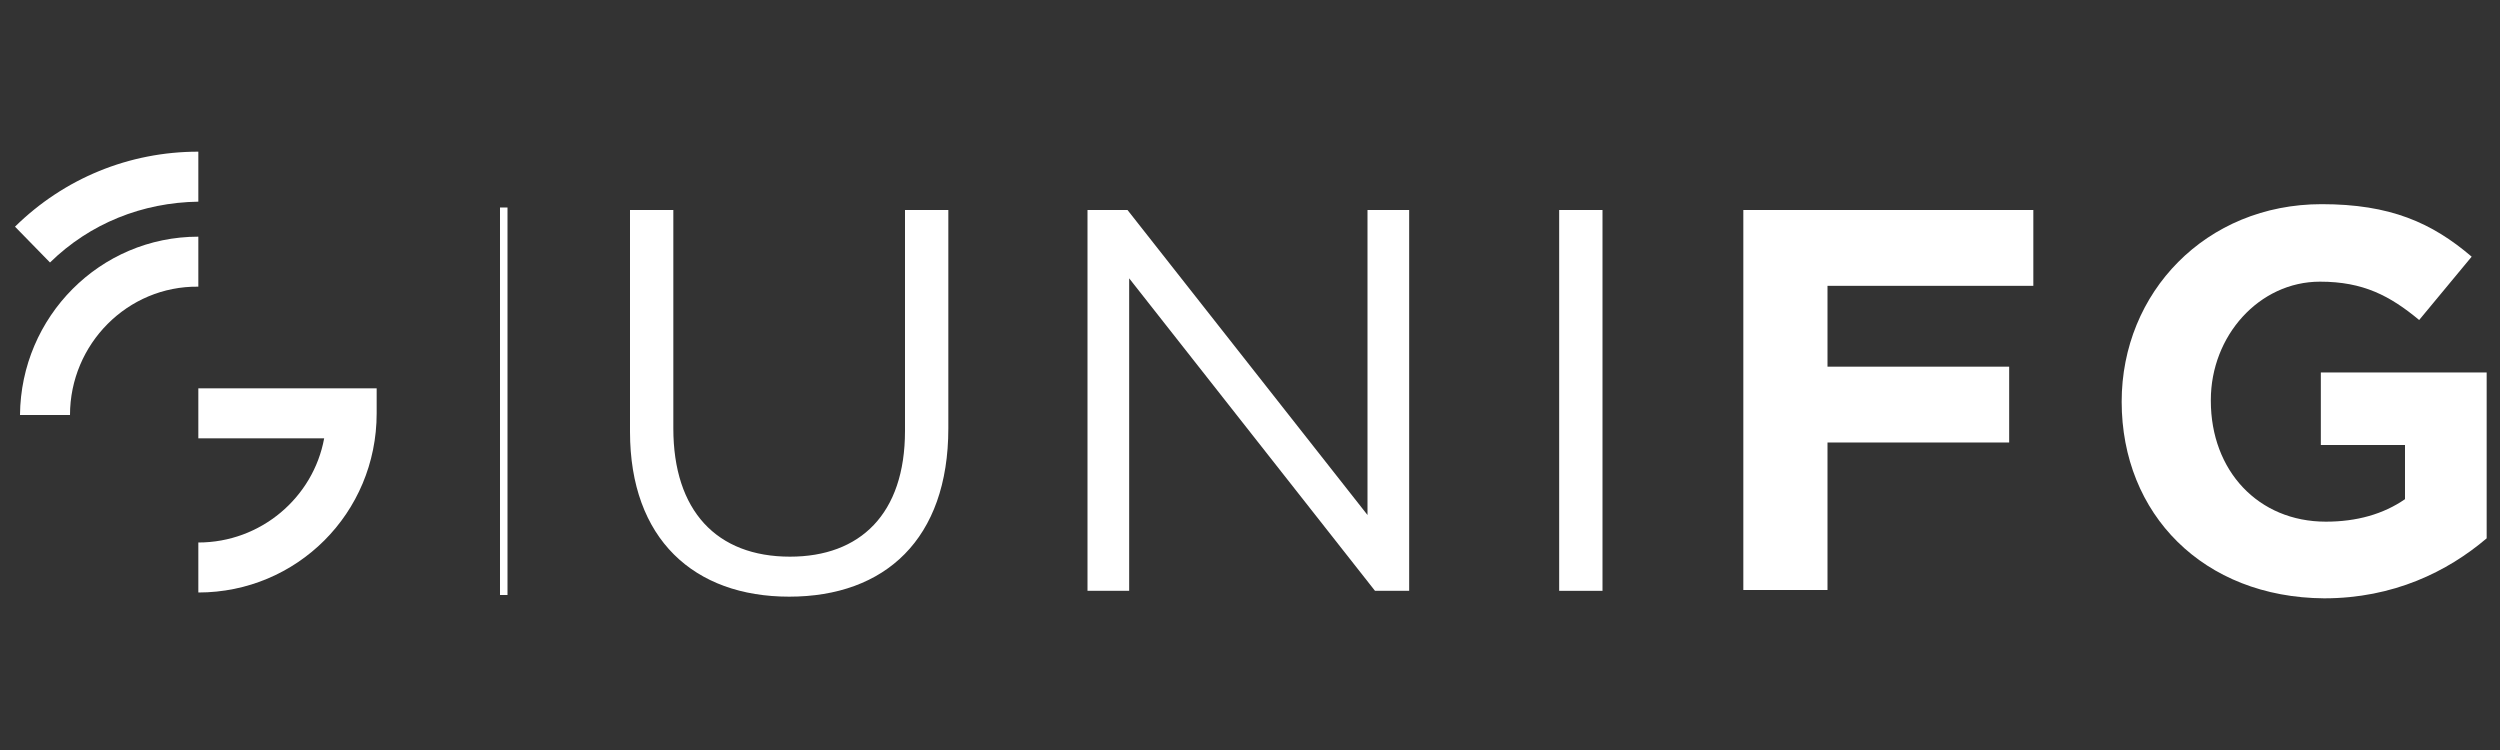 <?xml version="1.0" encoding="utf-8"?>
<!-- Generator: Adobe Illustrator 25.3.1, SVG Export Plug-In . SVG Version: 6.00 Build 0)  -->
<svg version="1.1" id="Layer_1" xmlns="http://www.w3.org/2000/svg" xmlns:xlink="http://www.w3.org/1999/xlink" x="0px" y="0px"
	 viewBox="0 0 300 90" style="enable-background:new 0 0 300 90;" xml:space="preserve">
<rect x="0" y="0" width="300" height="90" fill="#333333" stroke="none"/>
<style type="text/css">
	.st0{fill:#FFFFFF;}
</style>
<g>
	<g>
		<g>
			<g>
				<path class="st0" d="M23.8,71.1v-6c7.5,0,13.8-5.4,15.1-12.5H23.8v-6h21.4v3C45.2,61.6,35.6,71.1,23.8,71.1z"/>
			</g>
		</g>
		<g>
			<path class="st0" d="M6,31.5l-4.2-4.3c5.9-5.8,13.7-9,22-9v6C17.1,24.3,10.8,26.8,6,31.5z"/>
		</g>
		<g>
			<path class="st0" d="M8.4,49.8h-6C2.5,38,12,28.4,23.8,28.4v6C15.3,34.3,8.4,41.3,8.4,49.8z"/>
		</g>
	</g>
	<rect x="60" y="24.9" class="st0" width="0.9" height="46.5"/>
	<g>
		<path class="st0" d="M75.6,51.8V25.2h5.2v26.2c0,9.9,5.2,15.4,14,15.4c8.4,0,13.8-5.1,13.8-15.1V25.2h5.2v26.2
			c0,13.3-7.6,20.2-19.1,20.2C83.3,71.6,75.6,64.7,75.6,51.8z"/>
		<path class="st0" d="M130.5,25.2h4.8l28.8,36.6V25.2h5v45.7H165l-29.5-37.5v37.5h-5V25.2z"/>
		<path class="st0" d="M187.1,25.2h5.2v45.7h-5.2V25.2z"/>
		<path class="st0" d="M209.2,25.2H244v9.1h-24.7V44h21.8v9.1h-21.8v17.7h-10.1V25.2z"/>
		<path class="st0" d="M254.6,48.2L254.6,48.2c0-13.1,10.1-23.7,24-23.7c8.2,0,13.2,2.2,18,6.3l-6.3,7.6c-3.5-2.9-6.7-4.6-11.9-4.6
			c-7.3,0-13.1,6.5-13.1,14.2v0.1c0,8.4,5.7,14.5,13.8,14.5c3.7,0,6.9-0.9,9.5-2.7v-6.5h-10.1v-8.7h19.9v19.9
			c-4.7,4-11.2,7.2-19.5,7.2C264.4,71.7,254.6,61.7,254.6,48.2z"/>
	</g>
</g>
</svg>
